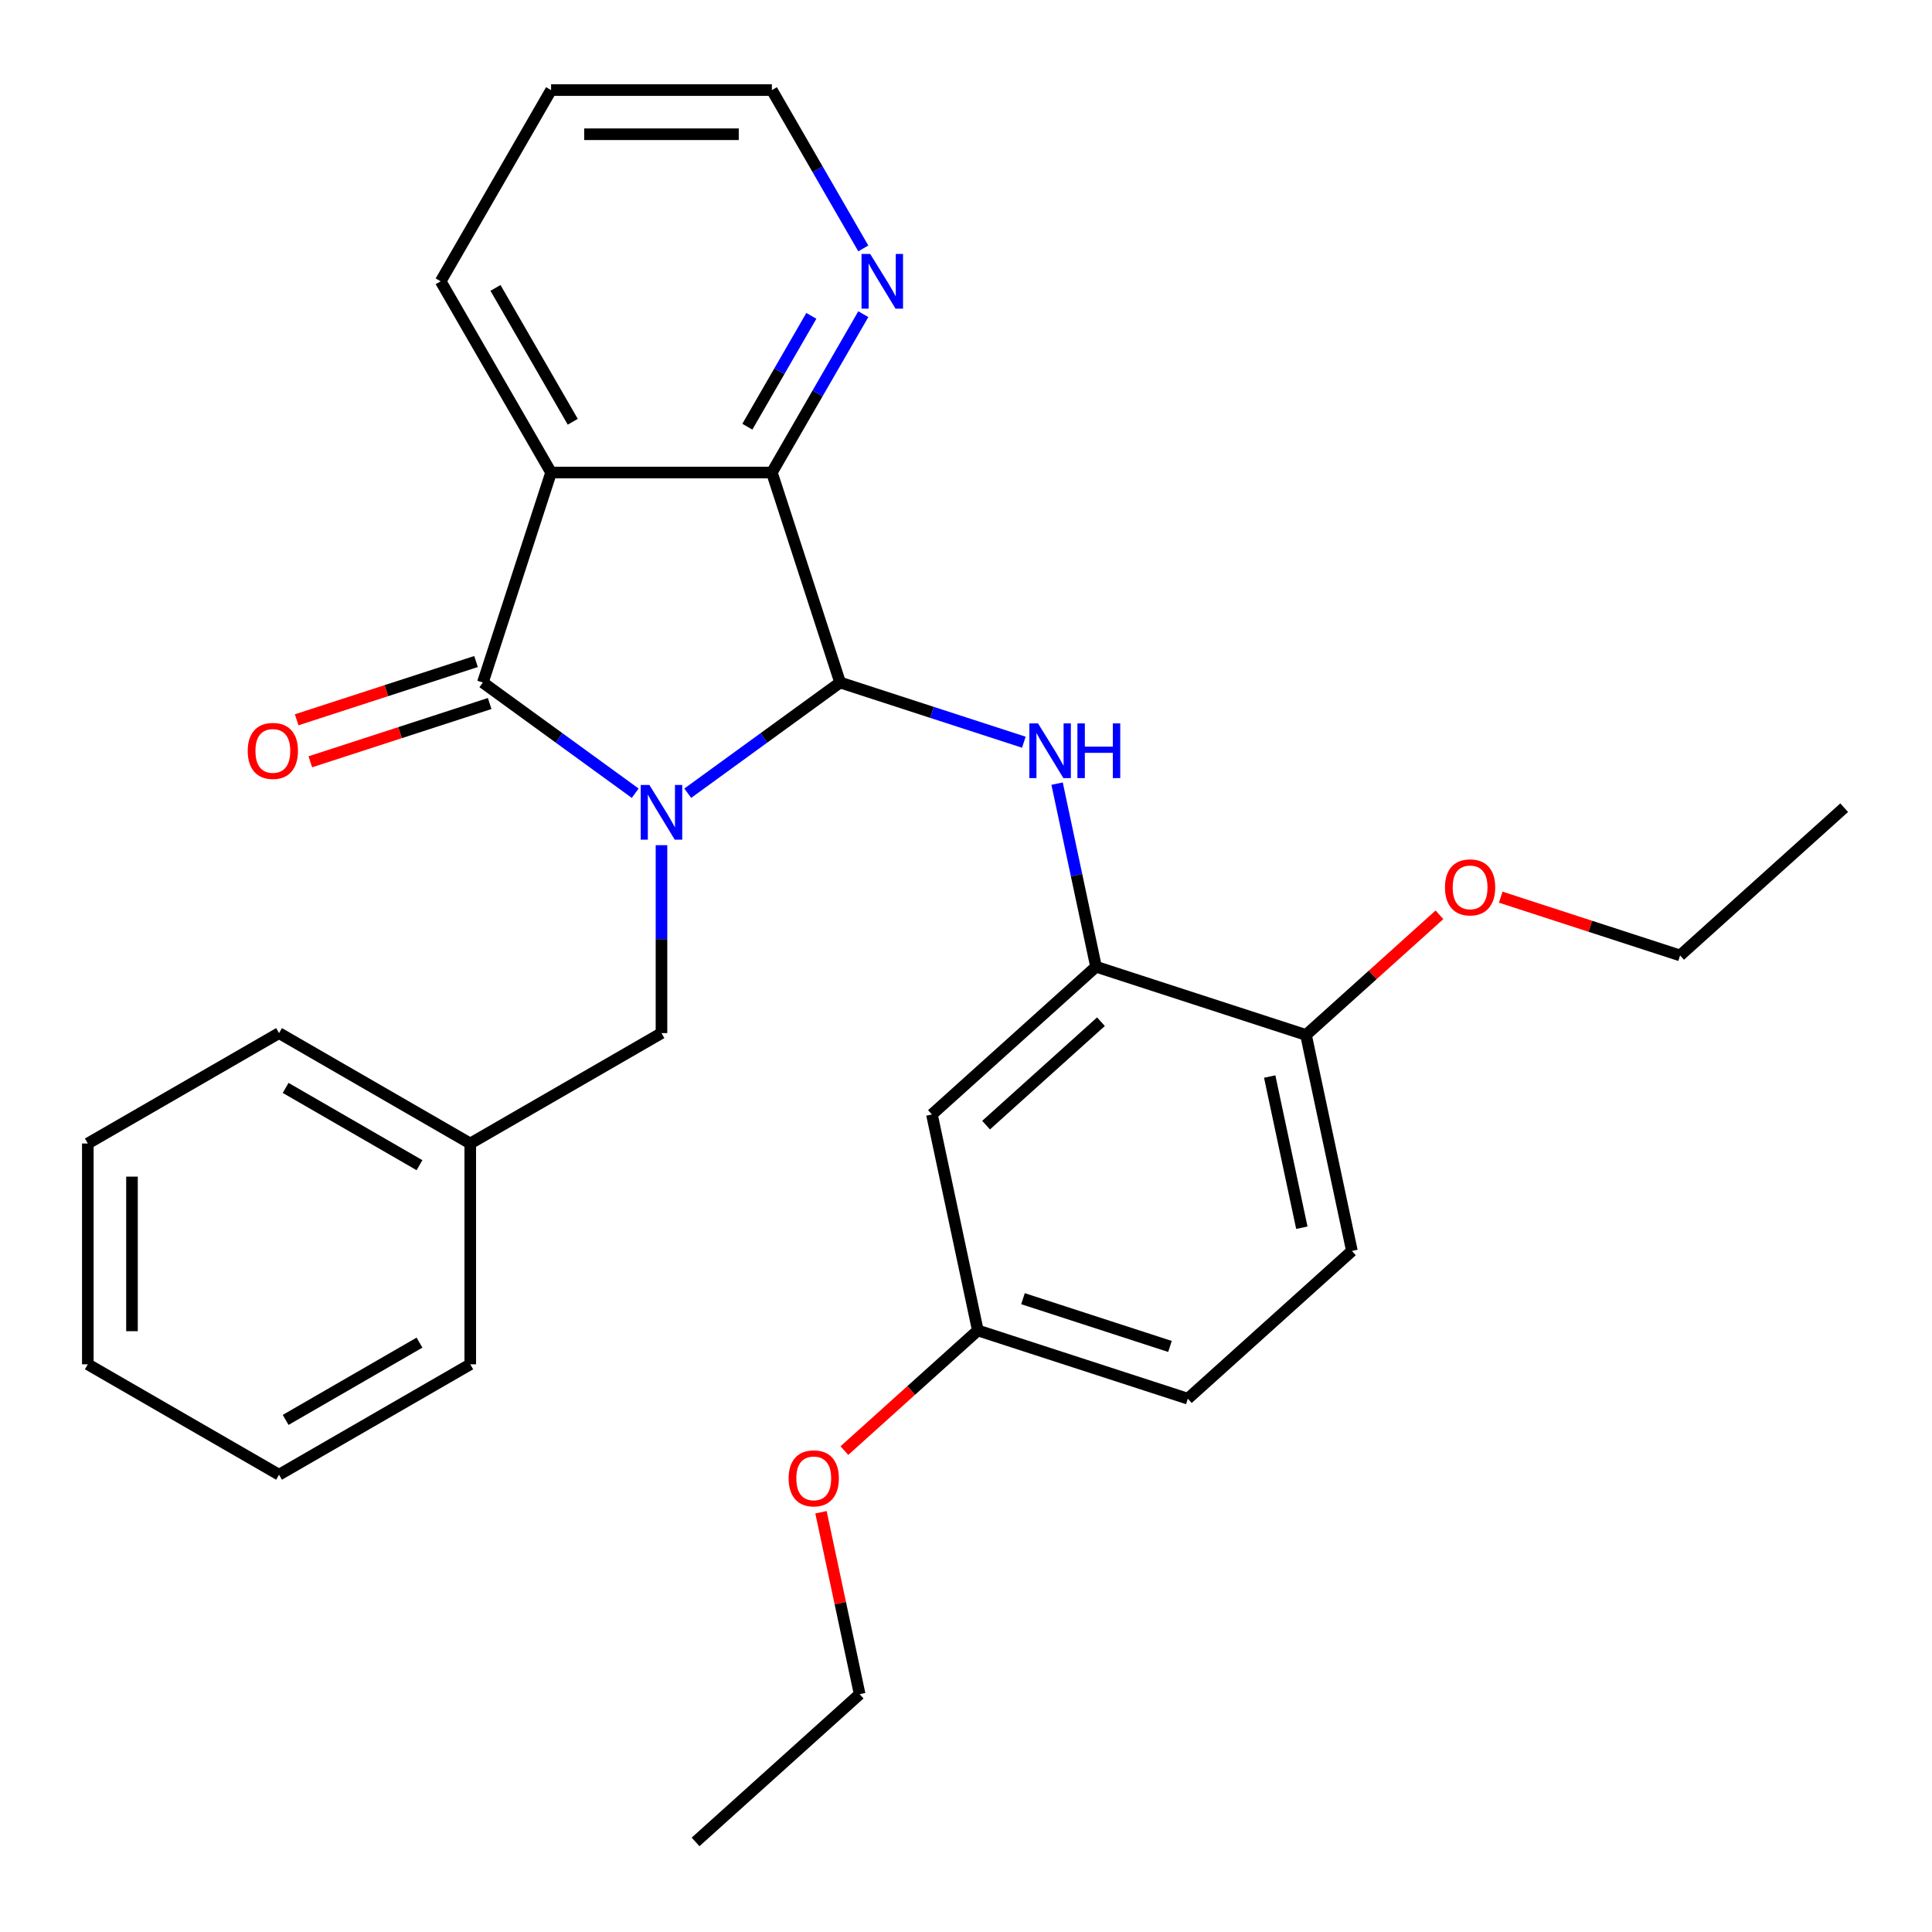 <?xml version='1.0' encoding='iso-8859-1'?>
<svg version='1.1' baseProfile='full'
              xmlns='http://www.w3.org/2000/svg'
                      xmlns:rdkit='http://www.rdkit.org/xml'
                      xmlns:xlink='http://www.w3.org/1999/xlink'
                  xml:space='preserve'
width='1000px' height='1000px' viewBox='0 0 1000 1000'>
<!-- END OF HEADER -->
<rect style='opacity:1.0;fill:#FFFFFF;stroke:none' width='1000' height='1000' x='0' y='0'> </rect>
<path class='bond-0' d='M 355.978,410.567 L 395.409,381.919' style='fill:none;fill-rule:evenodd;stroke:#0000FF;stroke-width:6px;stroke-linecap:butt;stroke-linejoin:miter;stroke-opacity:1' />
<path class='bond-0' d='M 395.409,381.919 L 434.841,353.27' style='fill:none;fill-rule:evenodd;stroke:#000000;stroke-width:6px;stroke-linecap:butt;stroke-linejoin:miter;stroke-opacity:1' />
<path class='bond-1' d='M 328.783,410.567 L 289.352,381.919' style='fill:none;fill-rule:evenodd;stroke:#0000FF;stroke-width:6px;stroke-linecap:butt;stroke-linejoin:miter;stroke-opacity:1' />
<path class='bond-1' d='M 289.352,381.919 L 249.921,353.27' style='fill:none;fill-rule:evenodd;stroke:#000000;stroke-width:6px;stroke-linecap:butt;stroke-linejoin:miter;stroke-opacity:1' />
<path class='bond-6' d='M 342.381,437.464 L 342.381,486.098' style='fill:none;fill-rule:evenodd;stroke:#0000FF;stroke-width:6px;stroke-linecap:butt;stroke-linejoin:miter;stroke-opacity:1' />
<path class='bond-6' d='M 342.381,486.098 L 342.381,534.733' style='fill:none;fill-rule:evenodd;stroke:#000000;stroke-width:6px;stroke-linecap:butt;stroke-linejoin:miter;stroke-opacity:1' />
<path class='bond-3' d='M 434.841,353.27 L 399.524,244.577' style='fill:none;fill-rule:evenodd;stroke:#000000;stroke-width:6px;stroke-linecap:butt;stroke-linejoin:miter;stroke-opacity:1' />
<path class='bond-4' d='M 434.841,353.27 L 482.389,368.72' style='fill:none;fill-rule:evenodd;stroke:#000000;stroke-width:6px;stroke-linecap:butt;stroke-linejoin:miter;stroke-opacity:1' />
<path class='bond-4' d='M 482.389,368.72 L 529.937,384.169' style='fill:none;fill-rule:evenodd;stroke:#0000FF;stroke-width:6px;stroke-linecap:butt;stroke-linejoin:miter;stroke-opacity:1' />
<path class='bond-2' d='M 249.921,353.27 L 285.237,244.577' style='fill:none;fill-rule:evenodd;stroke:#000000;stroke-width:6px;stroke-linecap:butt;stroke-linejoin:miter;stroke-opacity:1' />
<path class='bond-9' d='M 246.389,342.401 L 199.971,357.483' style='fill:none;fill-rule:evenodd;stroke:#000000;stroke-width:6px;stroke-linecap:butt;stroke-linejoin:miter;stroke-opacity:1' />
<path class='bond-9' d='M 199.971,357.483 L 153.553,372.565' style='fill:none;fill-rule:evenodd;stroke:#FF0000;stroke-width:6px;stroke-linecap:butt;stroke-linejoin:miter;stroke-opacity:1' />
<path class='bond-9' d='M 253.452,364.14 L 207.034,379.222' style='fill:none;fill-rule:evenodd;stroke:#000000;stroke-width:6px;stroke-linecap:butt;stroke-linejoin:miter;stroke-opacity:1' />
<path class='bond-9' d='M 207.034,379.222 L 160.616,394.304' style='fill:none;fill-rule:evenodd;stroke:#FF0000;stroke-width:6px;stroke-linecap:butt;stroke-linejoin:miter;stroke-opacity:1' />
<path class='bond-13' d='M 285.237,244.577 L 228.094,145.602' style='fill:none;fill-rule:evenodd;stroke:#000000;stroke-width:6px;stroke-linecap:butt;stroke-linejoin:miter;stroke-opacity:1' />
<path class='bond-13' d='M 296.461,218.302 L 256.46,149.019' style='fill:none;fill-rule:evenodd;stroke:#000000;stroke-width:6px;stroke-linecap:butt;stroke-linejoin:miter;stroke-opacity:1' />
<path class='bond-29' d='M 285.237,244.577 L 399.524,244.577' style='fill:none;fill-rule:evenodd;stroke:#000000;stroke-width:6px;stroke-linecap:butt;stroke-linejoin:miter;stroke-opacity:1' />
<path class='bond-8' d='M 399.524,244.577 L 423.183,203.598' style='fill:none;fill-rule:evenodd;stroke:#000000;stroke-width:6px;stroke-linecap:butt;stroke-linejoin:miter;stroke-opacity:1' />
<path class='bond-8' d='M 423.183,203.598 L 446.843,162.619' style='fill:none;fill-rule:evenodd;stroke:#0000FF;stroke-width:6px;stroke-linecap:butt;stroke-linejoin:miter;stroke-opacity:1' />
<path class='bond-8' d='M 386.827,220.855 L 403.388,192.169' style='fill:none;fill-rule:evenodd;stroke:#000000;stroke-width:6px;stroke-linecap:butt;stroke-linejoin:miter;stroke-opacity:1' />
<path class='bond-8' d='M 403.388,192.169 L 419.95,163.484' style='fill:none;fill-rule:evenodd;stroke:#0000FF;stroke-width:6px;stroke-linecap:butt;stroke-linejoin:miter;stroke-opacity:1' />
<path class='bond-5' d='M 547.151,405.604 L 557.223,452.99' style='fill:none;fill-rule:evenodd;stroke:#0000FF;stroke-width:6px;stroke-linecap:butt;stroke-linejoin:miter;stroke-opacity:1' />
<path class='bond-5' d='M 557.223,452.99 L 567.295,500.376' style='fill:none;fill-rule:evenodd;stroke:#000000;stroke-width:6px;stroke-linecap:butt;stroke-linejoin:miter;stroke-opacity:1' />
<path class='bond-7' d='M 567.295,500.376 L 482.364,576.849' style='fill:none;fill-rule:evenodd;stroke:#000000;stroke-width:6px;stroke-linecap:butt;stroke-linejoin:miter;stroke-opacity:1' />
<path class='bond-7' d='M 569.85,528.834 L 510.398,582.365' style='fill:none;fill-rule:evenodd;stroke:#000000;stroke-width:6px;stroke-linecap:butt;stroke-linejoin:miter;stroke-opacity:1' />
<path class='bond-10' d='M 567.295,500.376 L 675.989,535.693' style='fill:none;fill-rule:evenodd;stroke:#000000;stroke-width:6px;stroke-linecap:butt;stroke-linejoin:miter;stroke-opacity:1' />
<path class='bond-14' d='M 342.381,534.733 L 243.405,591.877' style='fill:none;fill-rule:evenodd;stroke:#000000;stroke-width:6px;stroke-linecap:butt;stroke-linejoin:miter;stroke-opacity:1' />
<path class='bond-12' d='M 482.364,576.849 L 506.125,688.639' style='fill:none;fill-rule:evenodd;stroke:#000000;stroke-width:6px;stroke-linecap:butt;stroke-linejoin:miter;stroke-opacity:1' />
<path class='bond-18' d='M 446.843,128.584 L 423.183,87.605' style='fill:none;fill-rule:evenodd;stroke:#0000FF;stroke-width:6px;stroke-linecap:butt;stroke-linejoin:miter;stroke-opacity:1' />
<path class='bond-18' d='M 423.183,87.605 L 399.524,46.626' style='fill:none;fill-rule:evenodd;stroke:#000000;stroke-width:6px;stroke-linecap:butt;stroke-linejoin:miter;stroke-opacity:1' />
<path class='bond-11' d='M 675.989,535.693 L 699.75,647.482' style='fill:none;fill-rule:evenodd;stroke:#000000;stroke-width:6px;stroke-linecap:butt;stroke-linejoin:miter;stroke-opacity:1' />
<path class='bond-11' d='M 657.195,557.214 L 673.828,635.466' style='fill:none;fill-rule:evenodd;stroke:#000000;stroke-width:6px;stroke-linecap:butt;stroke-linejoin:miter;stroke-opacity:1' />
<path class='bond-16' d='M 675.989,535.693 L 710.526,504.595' style='fill:none;fill-rule:evenodd;stroke:#000000;stroke-width:6px;stroke-linecap:butt;stroke-linejoin:miter;stroke-opacity:1' />
<path class='bond-16' d='M 710.526,504.595 L 745.063,473.498' style='fill:none;fill-rule:evenodd;stroke:#FF0000;stroke-width:6px;stroke-linecap:butt;stroke-linejoin:miter;stroke-opacity:1' />
<path class='bond-15' d='M 699.75,647.482 L 614.819,723.955' style='fill:none;fill-rule:evenodd;stroke:#000000;stroke-width:6px;stroke-linecap:butt;stroke-linejoin:miter;stroke-opacity:1' />
<path class='bond-17' d='M 506.125,688.639 L 471.588,719.736' style='fill:none;fill-rule:evenodd;stroke:#000000;stroke-width:6px;stroke-linecap:butt;stroke-linejoin:miter;stroke-opacity:1' />
<path class='bond-17' d='M 471.588,719.736 L 437.051,750.834' style='fill:none;fill-rule:evenodd;stroke:#FF0000;stroke-width:6px;stroke-linecap:butt;stroke-linejoin:miter;stroke-opacity:1' />
<path class='bond-32' d='M 506.125,688.639 L 614.819,723.955' style='fill:none;fill-rule:evenodd;stroke:#000000;stroke-width:6px;stroke-linecap:butt;stroke-linejoin:miter;stroke-opacity:1' />
<path class='bond-32' d='M 529.493,672.197 L 605.578,696.919' style='fill:none;fill-rule:evenodd;stroke:#000000;stroke-width:6px;stroke-linecap:butt;stroke-linejoin:miter;stroke-opacity:1' />
<path class='bond-23' d='M 228.094,145.602 L 285.237,46.626' style='fill:none;fill-rule:evenodd;stroke:#000000;stroke-width:6px;stroke-linecap:butt;stroke-linejoin:miter;stroke-opacity:1' />
<path class='bond-21' d='M 243.405,591.877 L 144.43,534.733' style='fill:none;fill-rule:evenodd;stroke:#000000;stroke-width:6px;stroke-linecap:butt;stroke-linejoin:miter;stroke-opacity:1' />
<path class='bond-21' d='M 217.13,603.1 L 147.848,563.1' style='fill:none;fill-rule:evenodd;stroke:#000000;stroke-width:6px;stroke-linecap:butt;stroke-linejoin:miter;stroke-opacity:1' />
<path class='bond-22' d='M 243.405,591.877 L 243.405,706.164' style='fill:none;fill-rule:evenodd;stroke:#000000;stroke-width:6px;stroke-linecap:butt;stroke-linejoin:miter;stroke-opacity:1' />
<path class='bond-19' d='M 776.778,464.372 L 823.196,479.454' style='fill:none;fill-rule:evenodd;stroke:#FF0000;stroke-width:6px;stroke-linecap:butt;stroke-linejoin:miter;stroke-opacity:1' />
<path class='bond-19' d='M 823.196,479.454 L 869.614,494.537' style='fill:none;fill-rule:evenodd;stroke:#000000;stroke-width:6px;stroke-linecap:butt;stroke-linejoin:miter;stroke-opacity:1' />
<path class='bond-20' d='M 424.938,782.729 L 434.947,829.815' style='fill:none;fill-rule:evenodd;stroke:#FF0000;stroke-width:6px;stroke-linecap:butt;stroke-linejoin:miter;stroke-opacity:1' />
<path class='bond-20' d='M 434.947,829.815 L 444.955,876.901' style='fill:none;fill-rule:evenodd;stroke:#000000;stroke-width:6px;stroke-linecap:butt;stroke-linejoin:miter;stroke-opacity:1' />
<path class='bond-30' d='M 399.524,46.626 L 285.237,46.626' style='fill:none;fill-rule:evenodd;stroke:#000000;stroke-width:6px;stroke-linecap:butt;stroke-linejoin:miter;stroke-opacity:1' />
<path class='bond-30' d='M 382.381,69.484 L 302.38,69.484' style='fill:none;fill-rule:evenodd;stroke:#000000;stroke-width:6px;stroke-linecap:butt;stroke-linejoin:miter;stroke-opacity:1' />
<path class='bond-24' d='M 869.614,494.537 L 954.545,418.064' style='fill:none;fill-rule:evenodd;stroke:#000000;stroke-width:6px;stroke-linecap:butt;stroke-linejoin:miter;stroke-opacity:1' />
<path class='bond-25' d='M 444.955,876.901 L 360.024,953.374' style='fill:none;fill-rule:evenodd;stroke:#000000;stroke-width:6px;stroke-linecap:butt;stroke-linejoin:miter;stroke-opacity:1' />
<path class='bond-26' d='M 144.43,534.733 L 45.455,591.877' style='fill:none;fill-rule:evenodd;stroke:#000000;stroke-width:6px;stroke-linecap:butt;stroke-linejoin:miter;stroke-opacity:1' />
<path class='bond-27' d='M 243.405,706.164 L 144.43,763.307' style='fill:none;fill-rule:evenodd;stroke:#000000;stroke-width:6px;stroke-linecap:butt;stroke-linejoin:miter;stroke-opacity:1' />
<path class='bond-27' d='M 217.13,694.94 L 147.848,734.94' style='fill:none;fill-rule:evenodd;stroke:#000000;stroke-width:6px;stroke-linecap:butt;stroke-linejoin:miter;stroke-opacity:1' />
<path class='bond-31' d='M 45.455,591.877 L 45.455,706.164' style='fill:none;fill-rule:evenodd;stroke:#000000;stroke-width:6px;stroke-linecap:butt;stroke-linejoin:miter;stroke-opacity:1' />
<path class='bond-31' d='M 68.312,609.02 L 68.312,689.021' style='fill:none;fill-rule:evenodd;stroke:#000000;stroke-width:6px;stroke-linecap:butt;stroke-linejoin:miter;stroke-opacity:1' />
<path class='bond-28' d='M 144.43,763.307 L 45.455,706.164' style='fill:none;fill-rule:evenodd;stroke:#000000;stroke-width:6px;stroke-linecap:butt;stroke-linejoin:miter;stroke-opacity:1' />
<path  class='atom-0' d='M 336.121 406.286
L 345.401 421.286
Q 346.321 422.766, 347.801 425.446
Q 349.281 428.126, 349.361 428.286
L 349.361 406.286
L 353.121 406.286
L 353.121 434.606
L 349.241 434.606
L 339.281 418.206
Q 338.121 416.286, 336.881 414.086
Q 335.681 411.886, 335.321 411.206
L 335.321 434.606
L 331.641 434.606
L 331.641 406.286
L 336.121 406.286
' fill='#0000FF'/>
<path  class='atom-5' d='M 537.274 374.427
L 546.554 389.427
Q 547.474 390.907, 548.954 393.587
Q 550.434 396.267, 550.514 396.427
L 550.514 374.427
L 554.274 374.427
L 554.274 402.747
L 550.394 402.747
L 540.434 386.347
Q 539.274 384.427, 538.034 382.227
Q 536.834 380.027, 536.474 379.347
L 536.474 402.747
L 532.794 402.747
L 532.794 374.427
L 537.274 374.427
' fill='#0000FF'/>
<path  class='atom-5' d='M 557.674 374.427
L 561.514 374.427
L 561.514 386.467
L 575.994 386.467
L 575.994 374.427
L 579.834 374.427
L 579.834 402.747
L 575.994 402.747
L 575.994 389.667
L 561.514 389.667
L 561.514 402.747
L 557.674 402.747
L 557.674 374.427
' fill='#0000FF'/>
<path  class='atom-9' d='M 450.407 131.442
L 459.687 146.442
Q 460.607 147.922, 462.087 150.602
Q 463.567 153.282, 463.647 153.442
L 463.647 131.442
L 467.407 131.442
L 467.407 159.762
L 463.527 159.762
L 453.567 143.362
Q 452.407 141.442, 451.167 139.242
Q 449.967 137.042, 449.607 136.362
L 449.607 159.762
L 445.927 159.762
L 445.927 131.442
L 450.407 131.442
' fill='#0000FF'/>
<path  class='atom-10' d='M 128.227 388.667
Q 128.227 381.867, 131.587 378.067
Q 134.947 374.267, 141.227 374.267
Q 147.507 374.267, 150.867 378.067
Q 154.227 381.867, 154.227 388.667
Q 154.227 395.547, 150.827 399.467
Q 147.427 403.347, 141.227 403.347
Q 134.987 403.347, 131.587 399.467
Q 128.227 395.587, 128.227 388.667
M 141.227 400.147
Q 145.547 400.147, 147.867 397.267
Q 150.227 394.347, 150.227 388.667
Q 150.227 383.107, 147.867 380.307
Q 145.547 377.467, 141.227 377.467
Q 136.907 377.467, 134.547 380.267
Q 132.227 383.067, 132.227 388.667
Q 132.227 394.387, 134.547 397.267
Q 136.907 400.147, 141.227 400.147
' fill='#FF0000'/>
<path  class='atom-17' d='M 747.92 459.3
Q 747.92 452.5, 751.28 448.7
Q 754.64 444.9, 760.92 444.9
Q 767.2 444.9, 770.56 448.7
Q 773.92 452.5, 773.92 459.3
Q 773.92 466.18, 770.52 470.1
Q 767.12 473.98, 760.92 473.98
Q 754.68 473.98, 751.28 470.1
Q 747.92 466.22, 747.92 459.3
M 760.92 470.78
Q 765.24 470.78, 767.56 467.9
Q 769.92 464.98, 769.92 459.3
Q 769.92 453.74, 767.56 450.94
Q 765.24 448.1, 760.92 448.1
Q 756.6 448.1, 754.24 450.9
Q 751.92 453.7, 751.92 459.3
Q 751.92 465.02, 754.24 467.9
Q 756.6 470.78, 760.92 470.78
' fill='#FF0000'/>
<path  class='atom-18' d='M 408.194 765.191
Q 408.194 758.391, 411.554 754.591
Q 414.914 750.791, 421.194 750.791
Q 427.474 750.791, 430.834 754.591
Q 434.194 758.391, 434.194 765.191
Q 434.194 772.071, 430.794 775.991
Q 427.394 779.871, 421.194 779.871
Q 414.954 779.871, 411.554 775.991
Q 408.194 772.111, 408.194 765.191
M 421.194 776.671
Q 425.514 776.671, 427.834 773.791
Q 430.194 770.871, 430.194 765.191
Q 430.194 759.631, 427.834 756.831
Q 425.514 753.991, 421.194 753.991
Q 416.874 753.991, 414.514 756.791
Q 412.194 759.591, 412.194 765.191
Q 412.194 770.911, 414.514 773.791
Q 416.874 776.671, 421.194 776.671
' fill='#FF0000'/>
</svg>
